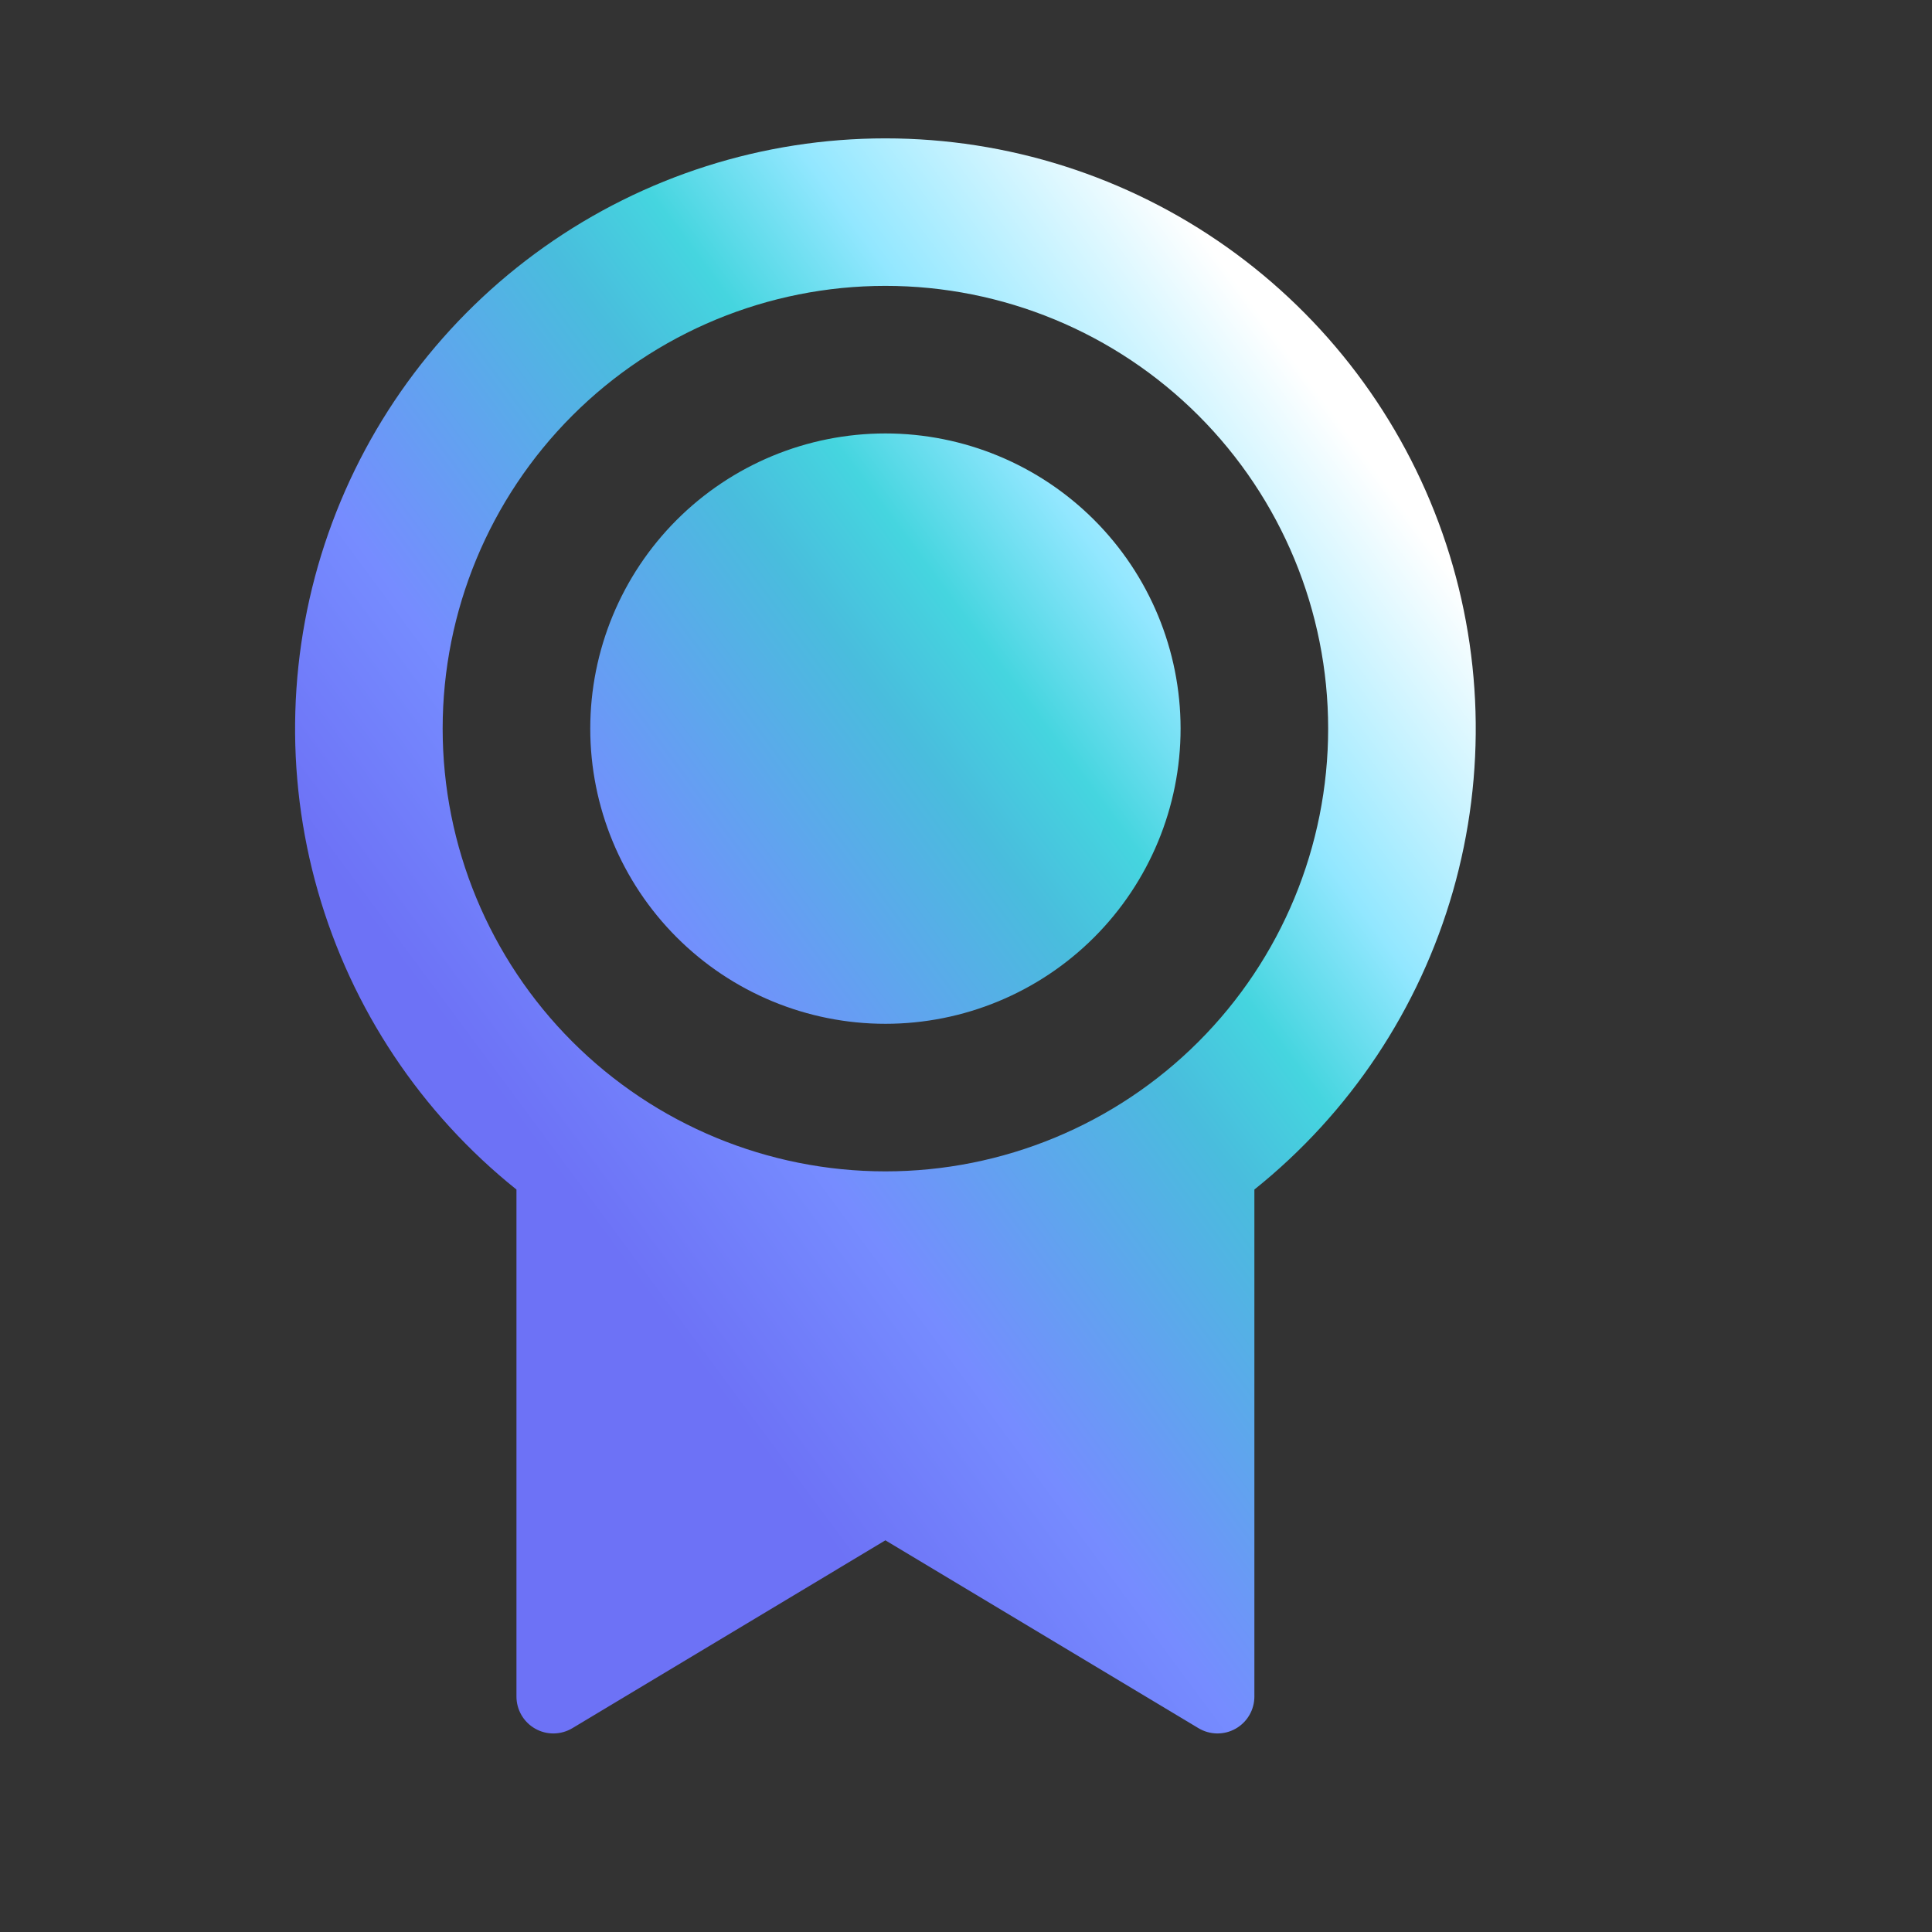 <svg width="60" height="60" viewBox="0 0 60 60" fill="none" xmlns="http://www.w3.org/2000/svg">
<rect x="0" y="0" width="60" height="60" fill="#333333" stroke="none"/>
<path d="M38.956 36.939V52.688C38.956 52.89 38.902 53.09 38.8 53.265C38.698 53.44 38.551 53.585 38.375 53.685C38.199 53.785 37.999 53.836 37.796 53.834C37.593 53.831 37.395 53.775 37.221 53.671L27.497 47.836L17.774 53.671C17.6 53.775 17.401 53.831 17.198 53.834C16.995 53.836 16.795 53.785 16.619 53.684C16.442 53.584 16.296 53.439 16.194 53.263C16.092 53.088 16.039 52.888 16.039 52.685V36.942C13.074 34.568 10.919 31.331 9.873 27.68C8.827 24.029 8.941 20.142 10.199 16.558C11.457 12.974 13.797 9.87 16.896 7.673C19.994 5.477 23.699 4.297 27.497 4.297C31.296 4.297 35 5.477 38.099 7.673C41.198 9.87 43.538 12.974 44.796 16.558C46.054 20.142 46.168 24.029 45.122 27.68C44.075 31.331 41.921 34.568 38.956 36.942V36.939ZM27.497 36.378C31.144 36.378 34.642 34.929 37.22 32.351C39.799 29.772 41.247 26.275 41.247 22.628C41.247 18.981 39.799 15.484 37.22 12.905C34.642 10.327 31.144 8.878 27.497 8.878C23.851 8.878 20.353 10.327 17.775 12.905C15.196 15.484 13.747 18.981 13.747 22.628C13.747 26.275 15.196 29.772 17.775 32.351C20.353 34.929 23.851 36.378 27.497 36.378ZM27.497 31.795C25.066 31.795 22.735 30.829 21.016 29.11C19.297 27.391 18.331 25.059 18.331 22.628C18.331 20.197 19.297 17.865 21.016 16.146C22.735 14.427 25.066 13.461 27.497 13.461C29.928 13.461 32.26 14.427 33.979 16.146C35.698 17.865 36.664 20.197 36.664 22.628C36.664 25.059 35.698 27.391 33.979 29.11C32.26 30.829 29.928 31.795 27.497 31.795Z" fill="url(#paint0_linear_2219_16211)"/>
<defs>
<linearGradient id="paint0_linear_2219_16211" x1="40.471" y1="11.554" x2="6.96" y2="36.361" gradientUnits="userSpaceOnUse">
<stop stop-color="white"/>
<stop offset="0.203" stop-color="#92E7FF"/>
<stop offset="0.312" stop-color="#45D5DF"/>
<stop offset="0.396" stop-color="#49BDDD"/>
<stop offset="0.64" stop-color="#768CFF"/>
<stop offset="0.802" stop-color="#6D72F6"/>
<stop offset="1" stop-color="#6D72F6"/>
</linearGradient>
</defs>
</svg>
